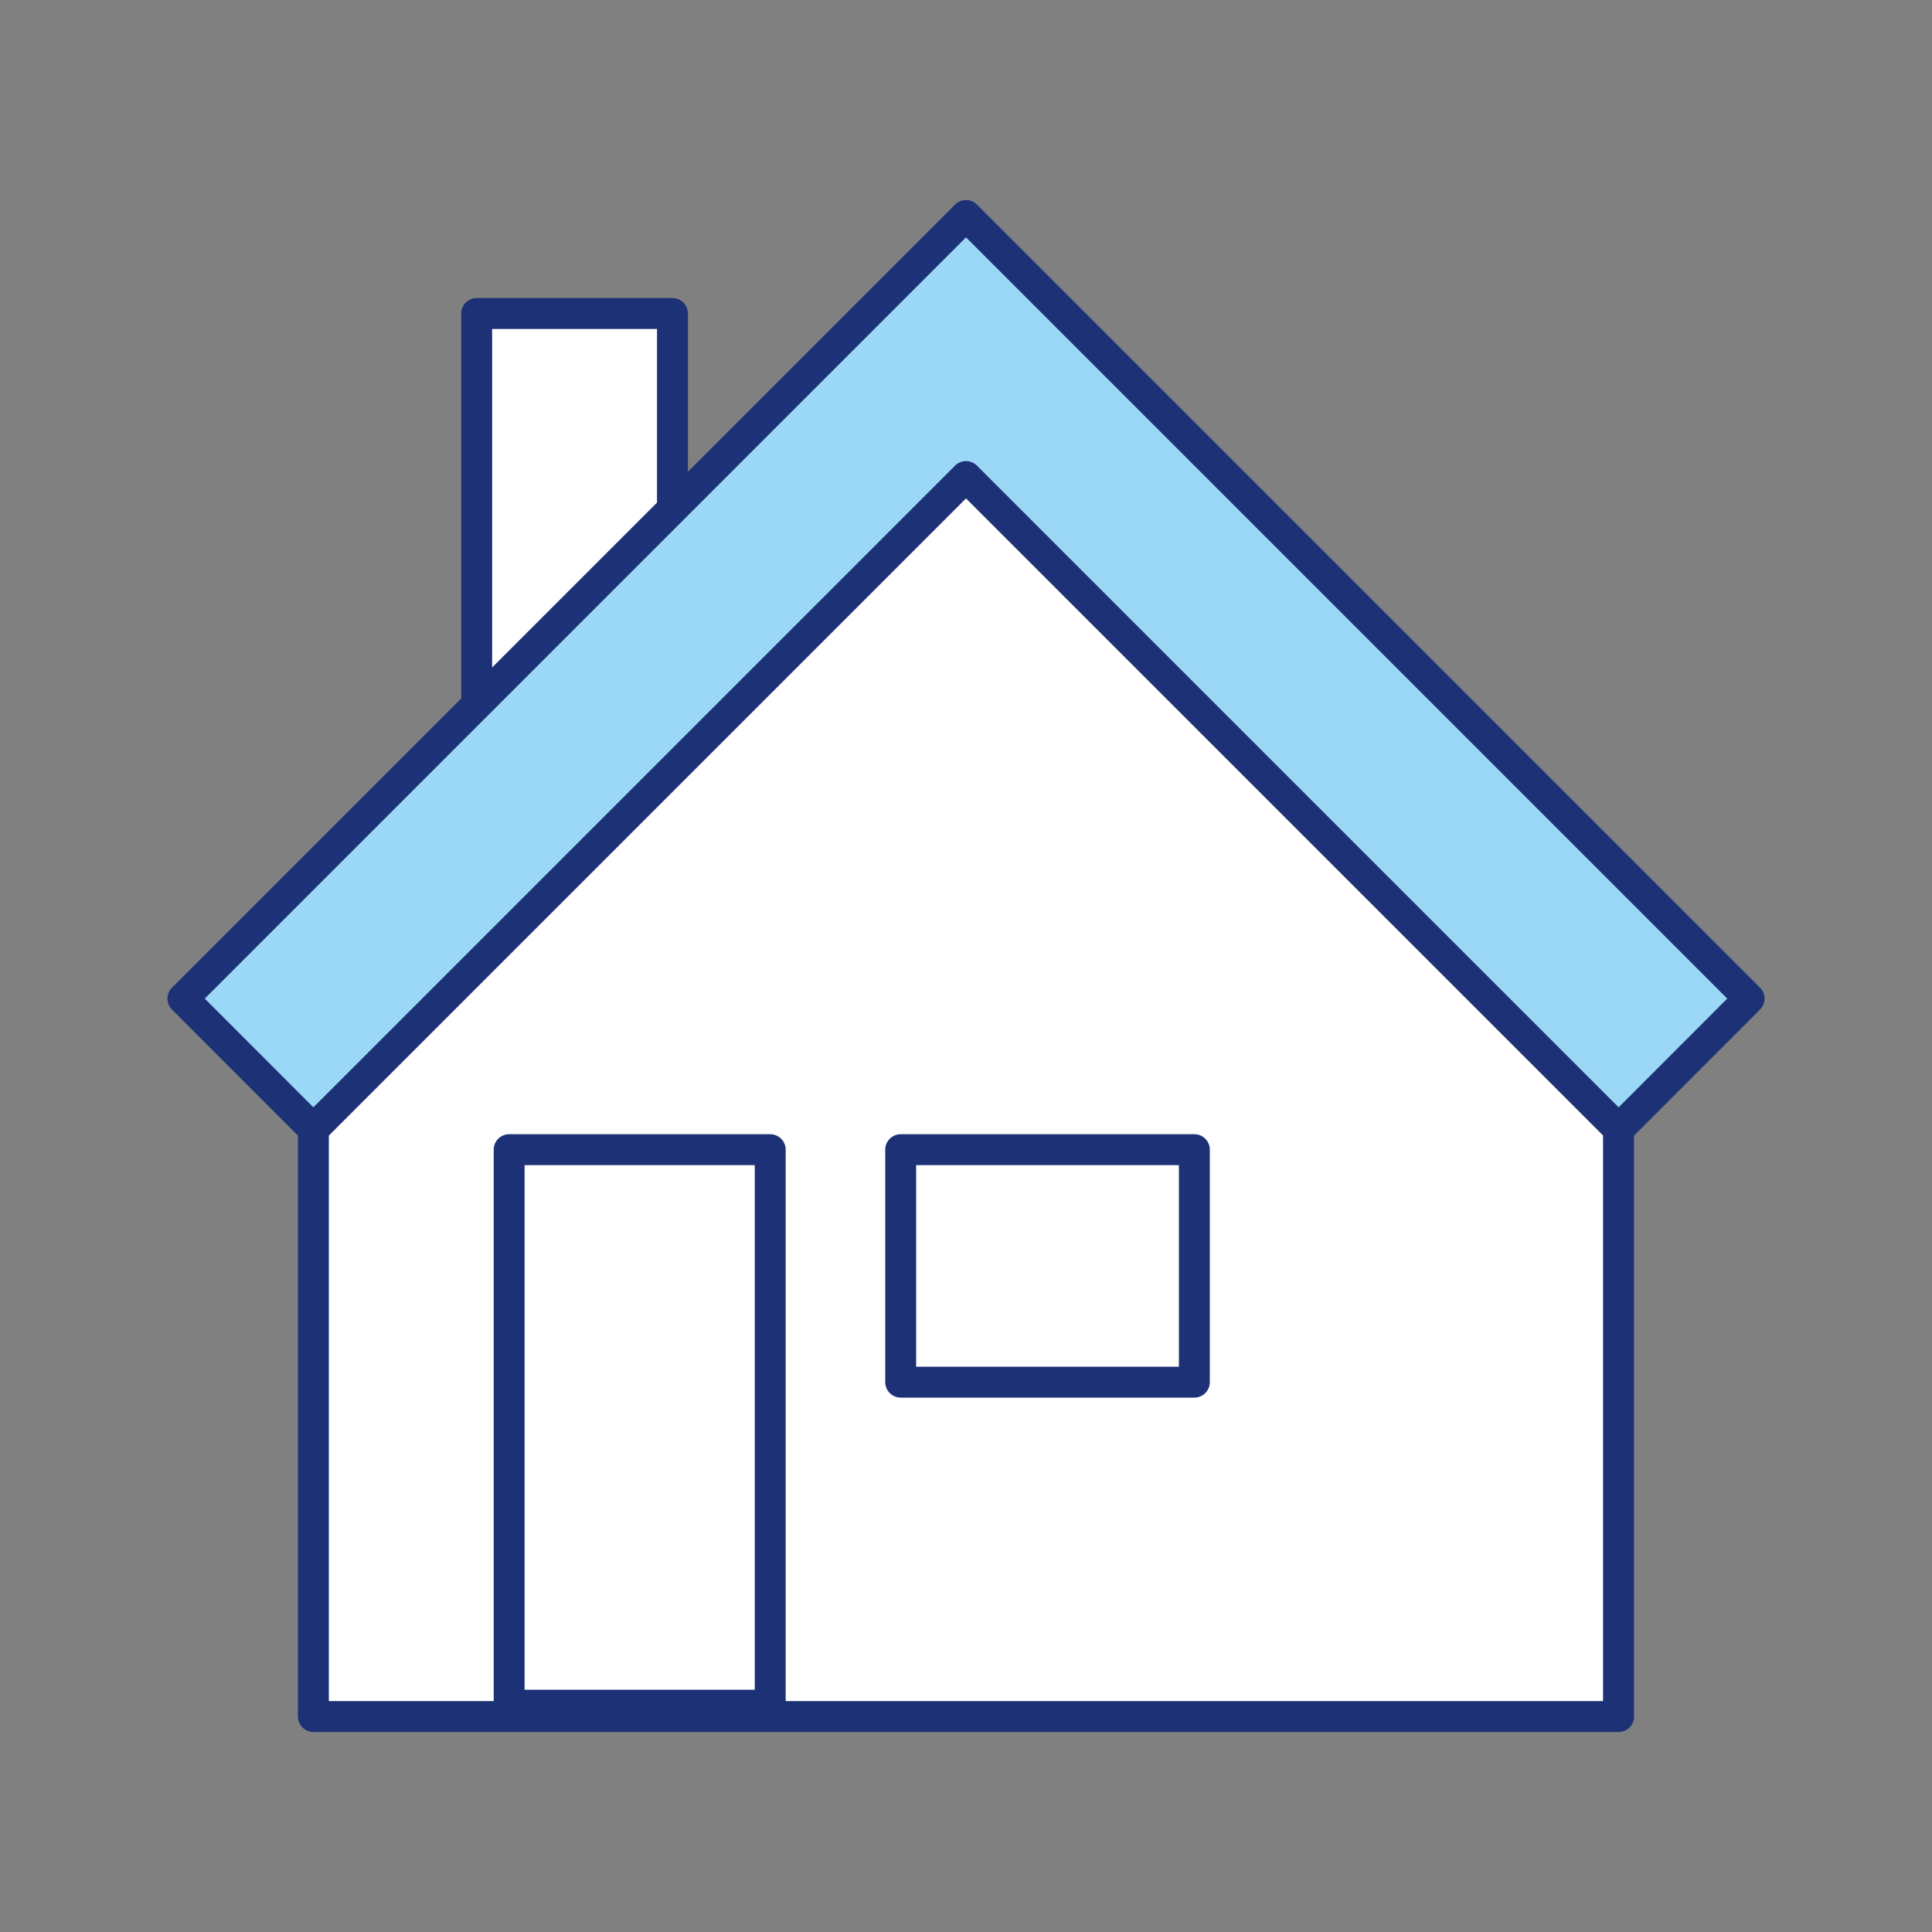 <?xml version="1.0" encoding="UTF-8"?>
<svg id="Layer_5" data-name="Layer 5" xmlns="http://www.w3.org/2000/svg" viewBox="0 0 150 150">
  <rect x="0" y="0" width="150" height="150" fill="#808080" stroke="none"/>
  <defs>
    <style>
      .cls-1, .cls-2 {
        fill: #fff;
      }

      .cls-3 {
        fill: #9bd7f6;
      }

      .cls-3, .cls-2, .cls-4 {
        stroke: #1d3176;
        stroke-linecap: round;
        stroke-linejoin: round;
        stroke-width: 2.4px;
      }

      .cls-5 {
        fill: #ececec;
      }

      .cls-4 {
        fill: none;
      }
    </style>
  </defs>
  <rect class="cls-1" x="37.01" y="24.34" width="15.2" height="30.4"/>
  <rect class="cls-4" x="37.01" y="24.34" width="15.2" height="30.4"/>
  <g>
    <path class="cls-1" d="M125.67,133.27H24.33v-54.5c22.8-19.62,32.22-31.63,51.84-51.91h.45c19.62,20.27,31.31,32.28,49.04,51.91v54.5Z"/>
    <path class="cls-2" d="M125.67,133.27H24.33v-54.5c22.8-19.62,32.22-31.63,51.84-51.91h.45c19.62,20.27,31.31,32.28,49.04,51.91v54.5Z"/>
  </g>
  <polygon class="cls-1" points="75 37 125.67 87.67 135.8 77.53 75 16.73 14.2 77.53 24.33 87.67 75 37"/>
  <polygon class="cls-3" points="75 37 125.67 87.67 135.8 77.53 75 16.73 14.2 77.53 24.33 87.67 75 37"/>
  <rect class="cls-5" x="39.53" y="89.26" width="20.27" height="43.13"/>
  <rect class="cls-2" x="39.53" y="89.26" width="20.27" height="43.13"/>
  <rect class="cls-1" x="69.93" y="89.26" width="22.8" height="18.05"/>
  <rect class="cls-4" x="69.93" y="89.26" width="22.8" height="18.05"/>
</svg>
